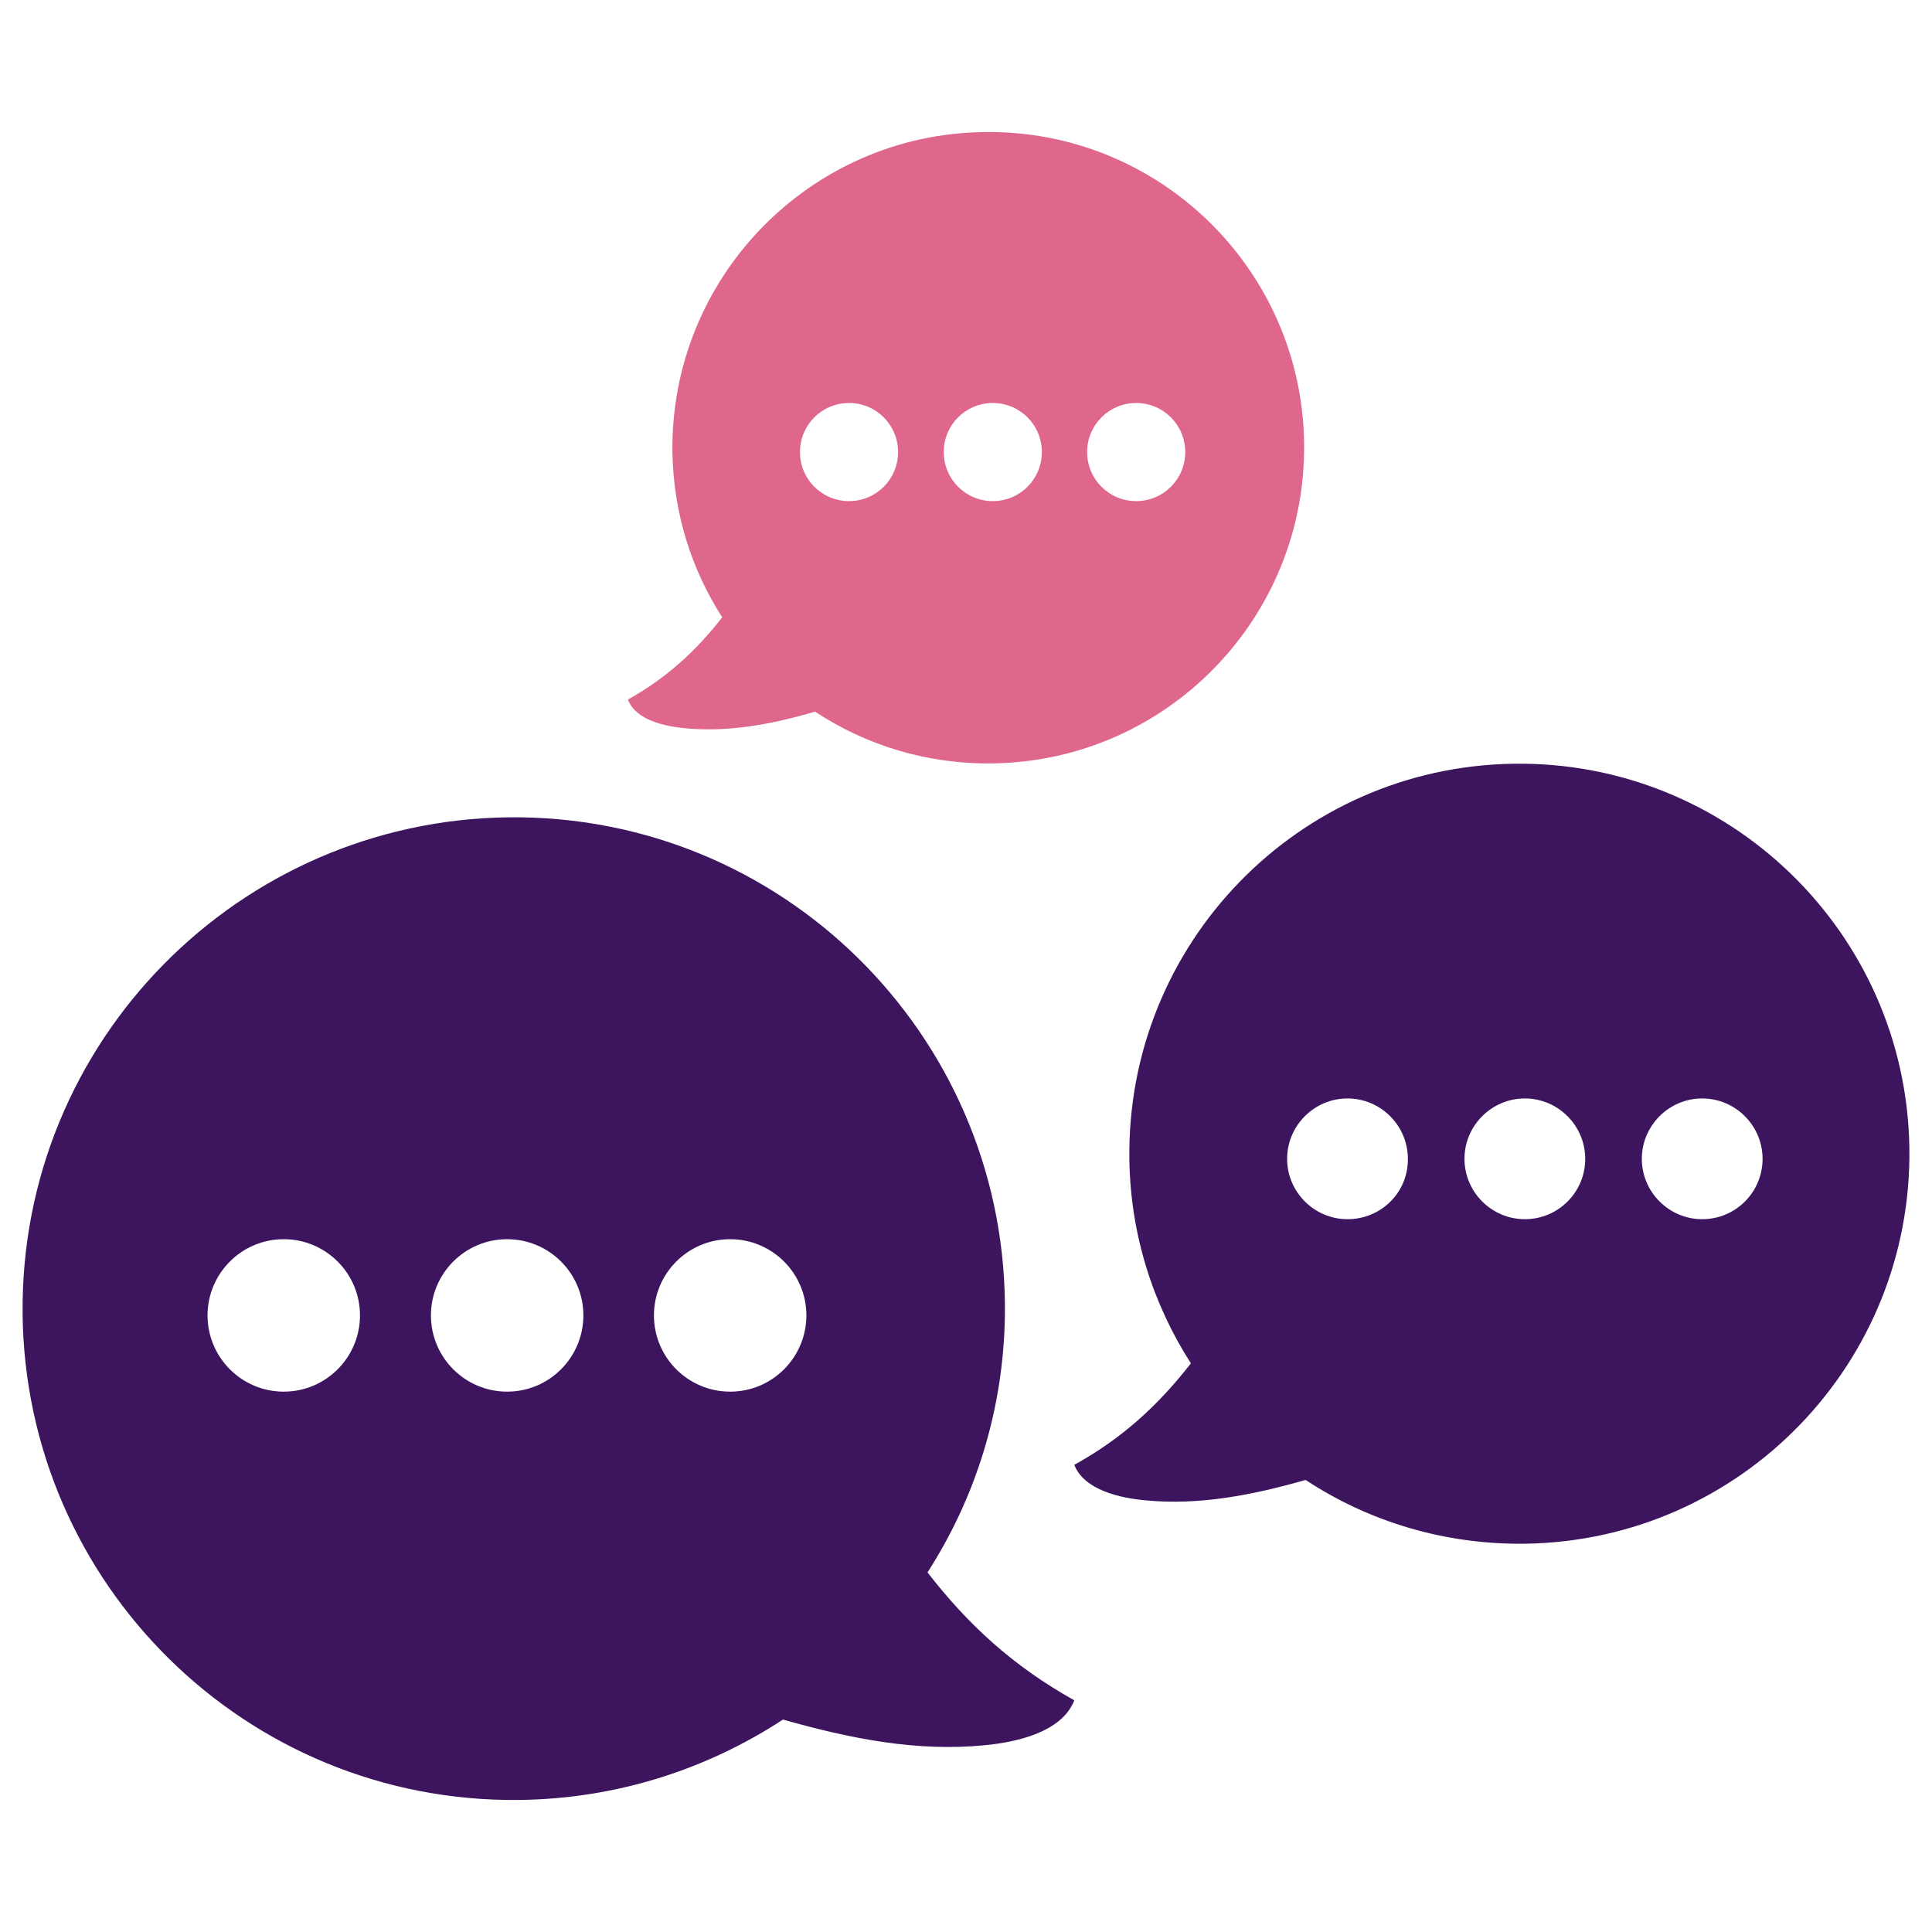 <?xml version="1.0" encoding="utf-8"?>
<!-- Generator: Adobe Illustrator 21.0.2, SVG Export Plug-In . SVG Version: 6.00 Build 0)  -->
<svg version="1.1" id="Layer_1" xmlns="http://www.w3.org/2000/svg" xmlns:xlink="http://www.w3.org/1999/xlink" x="0px" y="0px"
	 viewBox="0 0 512 512" style="enable-background:new 0 0 512 512;" xml:space="preserve">
<style type="text/css">
	.st0{fill-rule:evenodd;clip-rule:evenodd;fill:#3D155F;}
	.st1{fill-rule:evenodd;clip-rule:evenodd;fill:#DF678C;}
</style>
<g>
	<path class="st0" d="M6,344.8C4.9,416.7,62.2,475.9,134.1,477c27.1,0.4,52.3-7.5,73.4-21.3c17.6,5,35.4,8.6,53.5,6.8
		c8.3-0.8,20.4-3.4,23.7-11.9c-16.3-9.1-28.2-20.1-38.9-33.9c12.6-19.6,20.1-42.8,20.5-67.9c1.1-71.9-56.2-131.1-128.1-132.2
		C66.3,215.6,7.1,273,6,344.8z M173.3,348.6c0-11.1,9-20.2,20.2-20.2c11.1,0,20.2,9,20.2,20.2c0,11.1-9,20.2-20.2,20.2
		C182.3,368.8,173.3,359.7,173.3,348.6z M114.2,348.6c0-11.1,9-20.2,20.2-20.2c11.1,0,20.2,9,20.2,20.2c0,11.1-9,20.2-20.2,20.2
		C123.2,368.8,114.2,359.7,114.2,348.6z M55,348.6c0-11.1,9-20.2,20.2-20.2c11.1,0,20.2,9,20.2,20.2c0,11.1-9,20.2-20.2,20.2
		C64,368.8,55,359.7,55,348.6z"/>
	<path class="st0" d="M401,202.4c-57.1,0.9-102.6,47.9-101.7,105c0.3,19.9,6.3,38.3,16.3,53.9c-8.5,10.9-17.9,19.7-30.9,26.9
		c2.6,6.7,12.2,8.8,18.8,9.4c14.3,1.4,28.5-1.4,42.5-5.4c16.7,11,36.8,17.2,58.3,16.9c57.1-0.9,102.6-47.9,101.7-105
		C505.1,247.1,458.1,201.5,401,202.4z M357.1,323.1c-8.8,0-16-7.2-16-16c0-8.8,7.2-16,16-16c8.8,0,16,7.2,16,16
		C373.2,316,366,323.1,357.1,323.1z M404.1,323.1c-8.8,0-16-7.2-16-16c0-8.8,7.2-16,16-16c8.8,0,16,7.2,16,16
		C420.1,316,412.9,323.1,404.1,323.1z M451.1,323.1c-8.8,0-16-7.2-16-16c0-8.8,7.2-16,16-16c8.8,0,16,7.2,16,16
		C467.1,316,459.9,323.1,451.1,323.1z"/>
	<path class="st1" d="M260.6,35c-46.2,0.7-83.1,38.8-82.4,85c0.3,16.1,5.1,31,13.2,43.6c-6.9,8.8-14.5,15.9-25,21.8
		c2.1,5.5,9.9,7.1,15.2,7.6c11.6,1.1,23.1-1.1,34.4-4.4c13.5,8.9,29.8,14,47.2,13.7c46.2-0.7,83.1-38.8,82.4-85
		C344.9,71.1,306.8,34.2,260.6,35z M225,132.8c-7.2,0-13-5.8-13-13c0-7.2,5.8-13,13-13c7.2,0,13,5.8,13,13
		C238,127,232.2,132.8,225,132.8z M263.1,132.8c-7.2,0-13-5.8-13-13c0-7.2,5.8-13,13-13c7.2,0,13,5.8,13,13
		C276.1,127,270.3,132.8,263.1,132.8z M301.1,132.8c-7.2,0-13-5.8-13-13c0-7.2,5.8-13,13-13c7.2,0,13,5.8,13,13
		C314.1,127,308.3,132.8,301.1,132.8z"/>
</g>
</svg>
